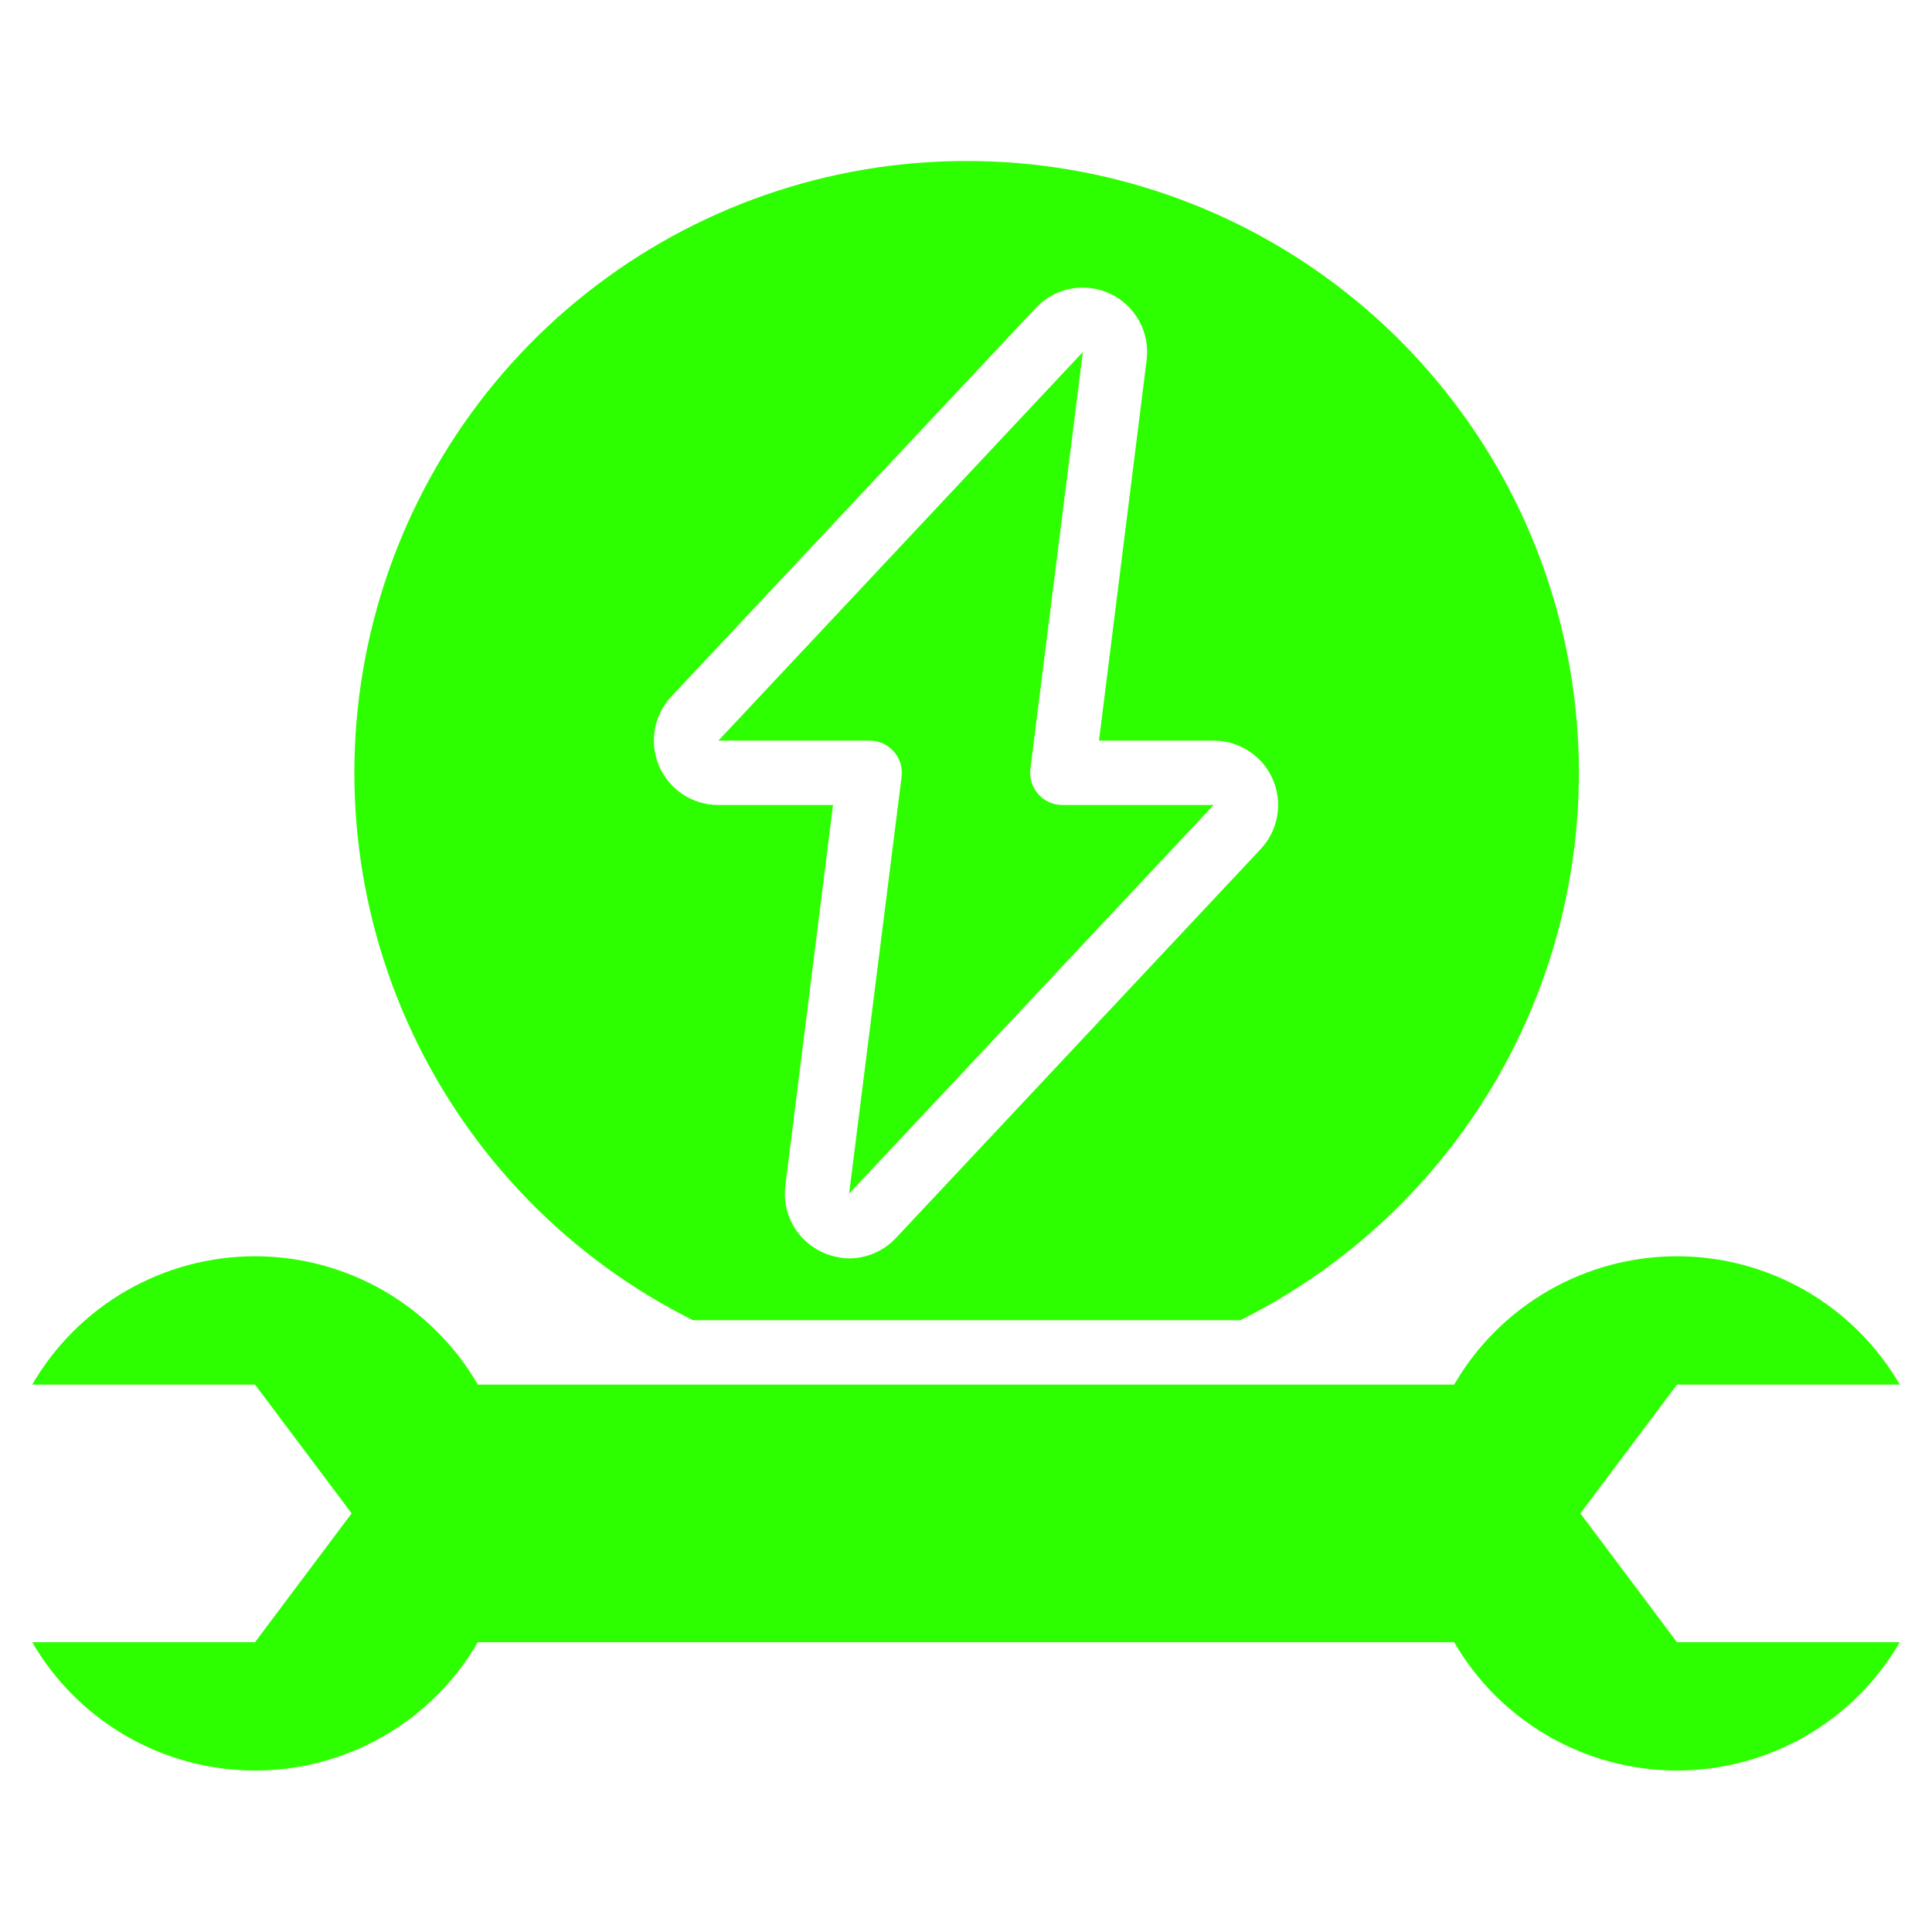 <svg xmlns="http://www.w3.org/2000/svg" width="60" height="60" viewBox="0 0 60 60" fill="none"><path d="M49.08 47L52.08 43H59C58.297 41.788 57.287 40.782 56.073 40.082C54.858 39.383 53.481 39.014 52.08 39.014C50.678 39.014 49.302 39.383 48.087 40.082C46.873 40.782 45.863 41.788 45.16 43H14.84C14.137 41.788 13.127 40.782 11.913 40.082C10.698 39.383 9.322 39.014 7.92 39.014C6.518 39.014 5.142 39.383 3.927 40.082C2.713 40.782 1.703 41.788 1 43H7.92L10.92 47L7.92 51H1C1.703 52.212 2.713 53.219 3.927 53.918C5.142 54.618 6.518 54.986 7.92 54.986C9.322 54.986 10.698 54.618 11.913 53.918C13.127 53.219 14.137 52.212 14.84 51H45.16C45.863 52.212 46.873 53.219 48.087 53.918C49.302 54.618 50.678 54.986 52.08 54.986C53.481 54.986 54.858 54.618 56.073 53.918C57.287 53.219 58.297 52.212 59 51H52.08L49.08 47ZM33 25H37.69L26.37 37.07L28 24.12C28.017 23.979 28.004 23.836 27.961 23.701C27.919 23.565 27.848 23.44 27.753 23.334C27.659 23.228 27.542 23.144 27.413 23.086C27.283 23.028 27.142 22.999 27 23H22.31L33.63 10.93L32 23.88C31.983 24.021 31.996 24.164 32.039 24.3C32.081 24.435 32.152 24.56 32.247 24.666C32.341 24.772 32.458 24.857 32.587 24.914C32.717 24.972 32.858 25.001 33 25Z" fill="#2EFF00"></path><path d="M30 5C25.719 5.001 21.564 6.448 18.208 9.106C14.852 11.764 12.493 15.477 11.511 19.644C10.53 23.811 10.984 28.187 12.8 32.063C14.617 35.939 17.689 39.088 21.52 41H38.52C42.353 39.087 45.427 35.934 47.243 32.054C49.059 28.174 49.51 23.793 48.524 19.624C47.537 15.455 45.17 11.742 41.808 9.087C38.445 6.433 34.284 4.992 30 5ZM39.15 26.37L27.83 38.44C27.645 38.639 27.423 38.798 27.175 38.908C26.928 39.018 26.66 39.076 26.39 39.08C26.089 39.077 25.792 39.009 25.52 38.88C25.138 38.7 24.823 38.404 24.62 38.033C24.417 37.663 24.337 37.239 24.39 36.82L25.87 25H22.31C21.919 25.001 21.537 24.887 21.21 24.673C20.884 24.459 20.627 24.154 20.471 23.795C20.316 23.437 20.269 23.041 20.337 22.656C20.404 22.271 20.582 21.915 20.85 21.63L32.17 9.56C32.459 9.253 32.838 9.045 33.252 8.967C33.667 8.888 34.096 8.943 34.477 9.122C34.859 9.302 35.174 9.598 35.377 9.967C35.581 10.337 35.662 10.761 35.61 11.18L34.13 23H37.69C38.08 23 38.462 23.113 38.789 23.327C39.116 23.541 39.372 23.847 39.528 24.205C39.683 24.563 39.73 24.959 39.663 25.344C39.596 25.729 39.417 26.085 39.15 26.37Z" fill="#2EFF00"></path></svg>